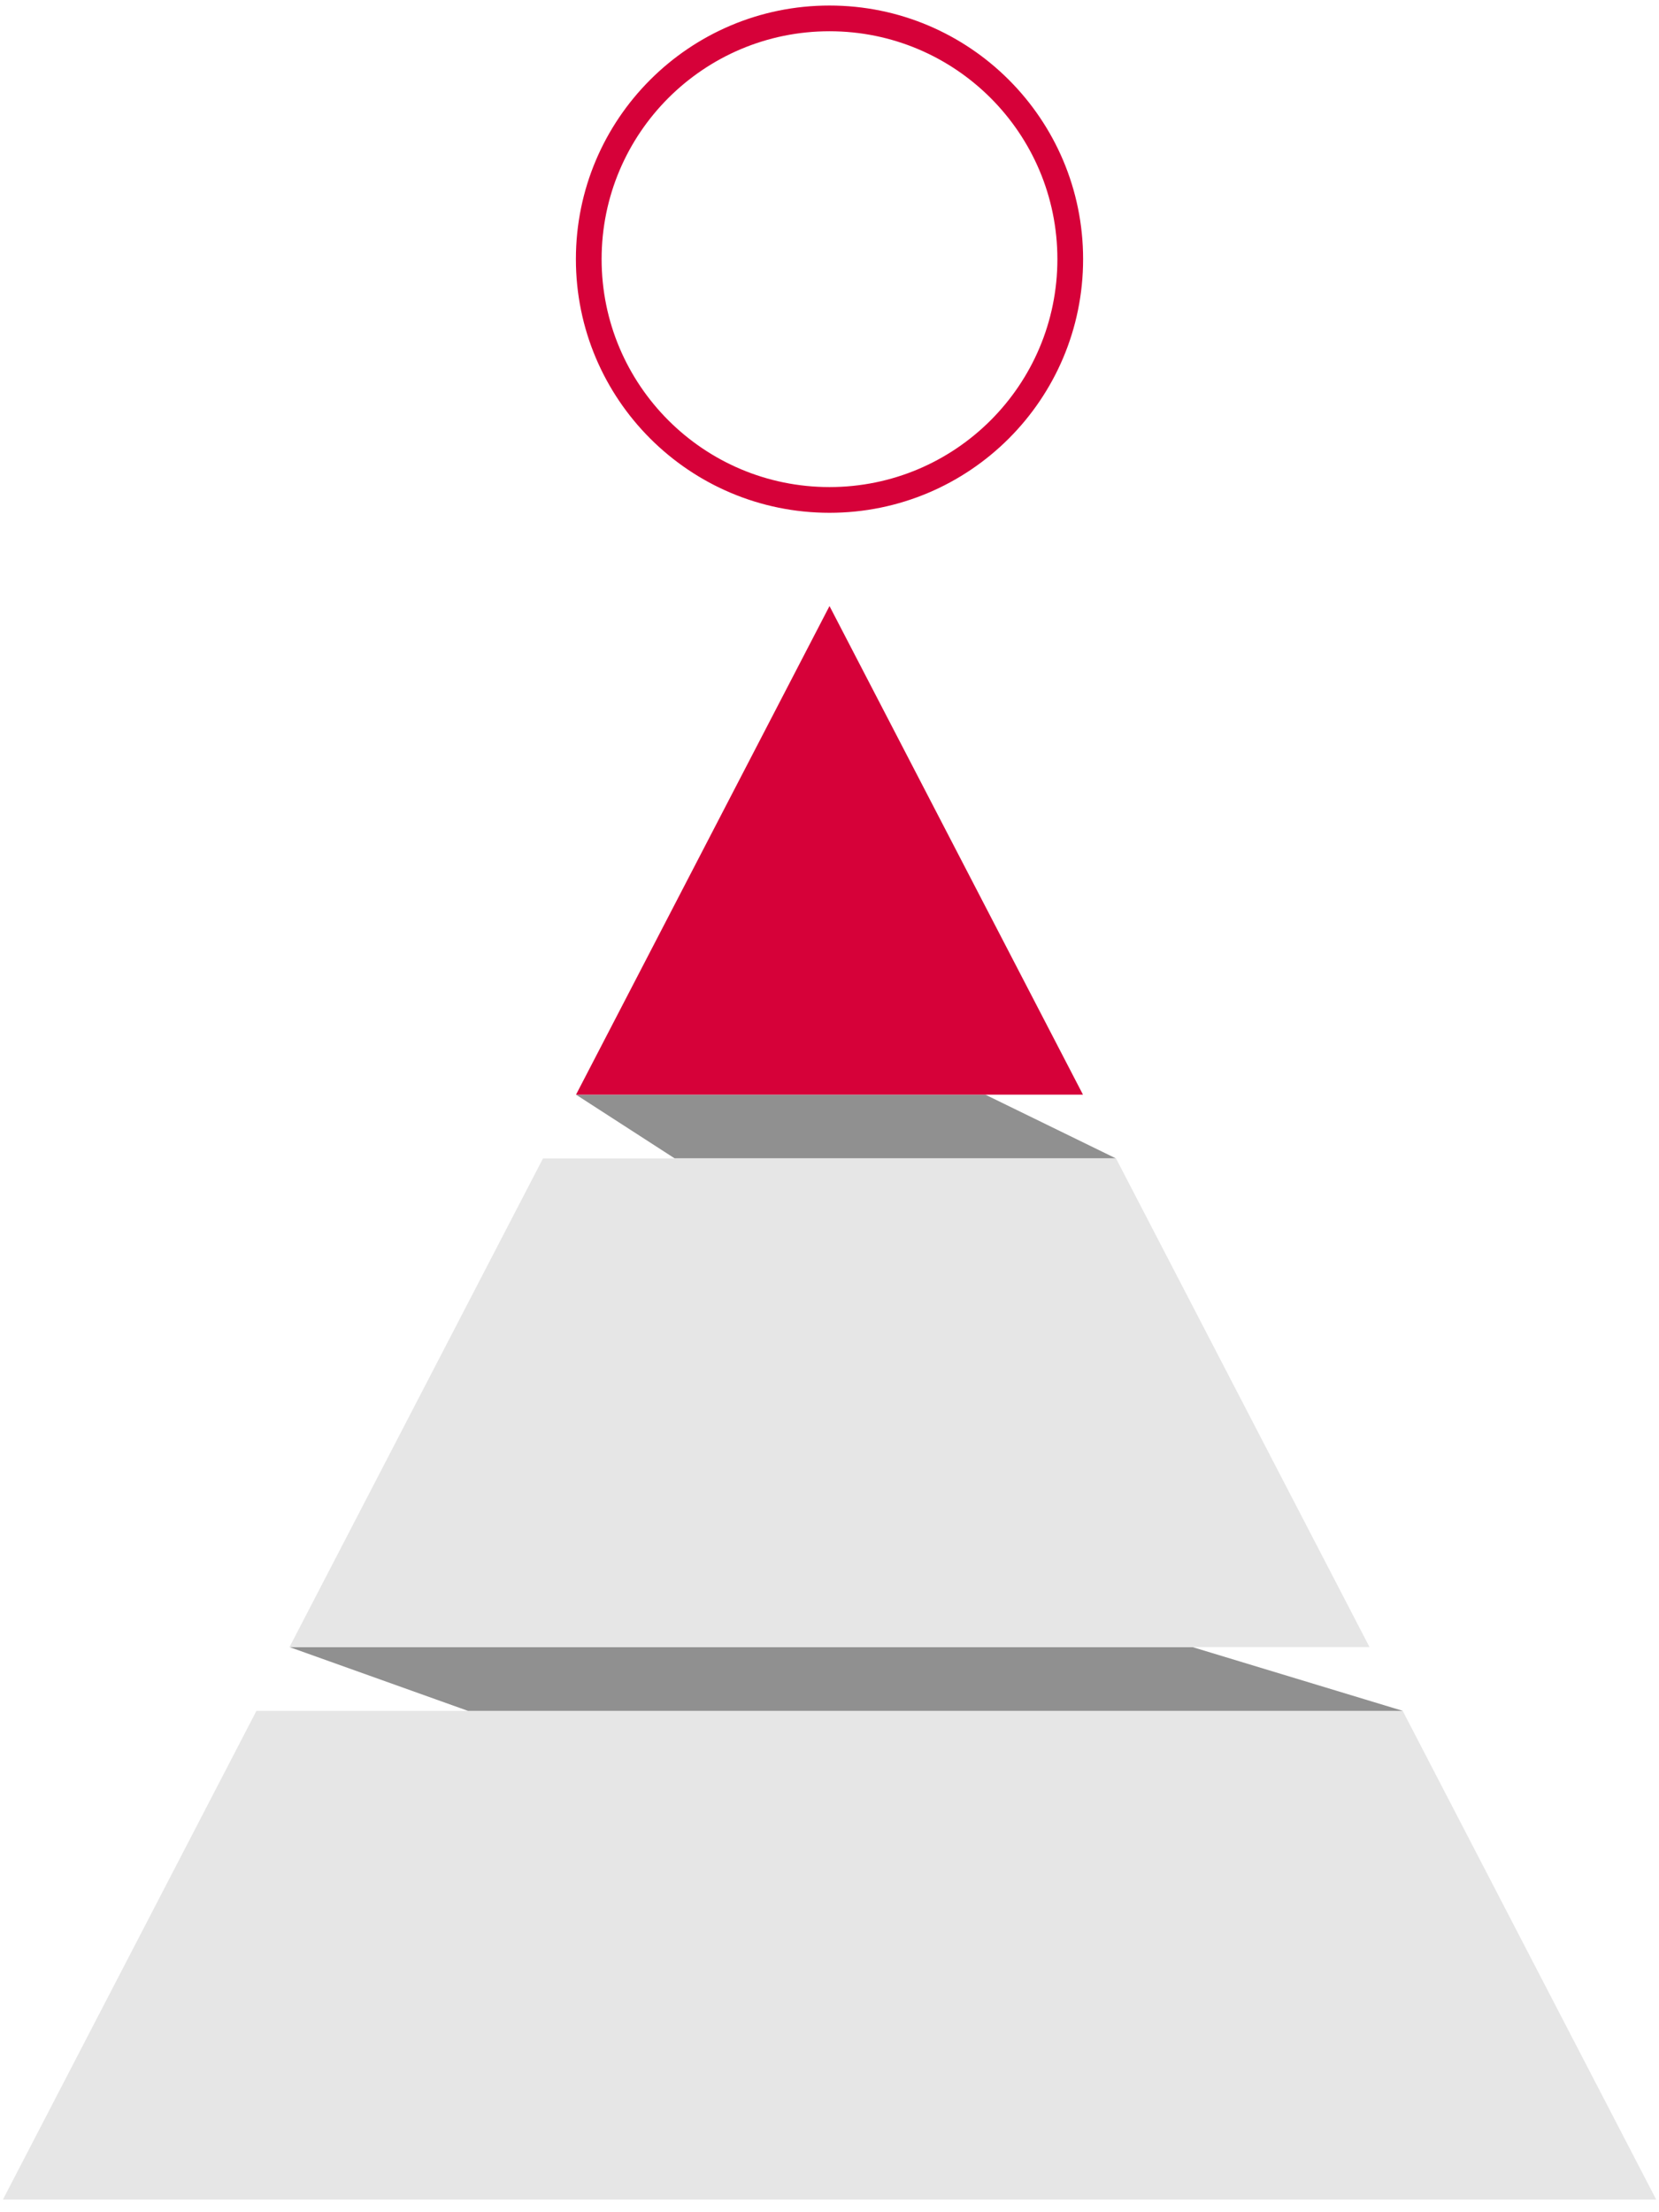 <?xml version="1.0" encoding="UTF-8"?><svg id="a" xmlns="http://www.w3.org/2000/svg" width="129" height="172" viewBox="0 0 129 172"><circle cx="64.5" cy="20.15" r="19.72" fill="none" stroke-width="0"/><circle cx="64.5" cy="20.15" r="18.72" fill="none" stroke="#d60139" stroke-width="2"/><path d="m52.47,90.07h34.31l-10.16-4.96h-31.83l7.68,4.96Z" fill="#909090" stroke-width="0"/><path d="m36.39,133.02h72.69l-16.36-4.96H22.51l13.88,4.96Z" fill="#909090" stroke-width="0"/><path d="m64.5,47.12l-19.71,37.99h39.42l-19.71-37.99Z" fill="#d60139" stroke-width="0"/><path d="m22.51,128.06h83.98l-19.71-37.99h-44.56l-19.71,37.99Z" fill="#e6e6e6" stroke-width="0"/><path d="m19.94,133.02L.23,171.01h128.55l-19.71-37.99H19.94Z" fill="#e6e6e6" stroke-width="0"/></svg>